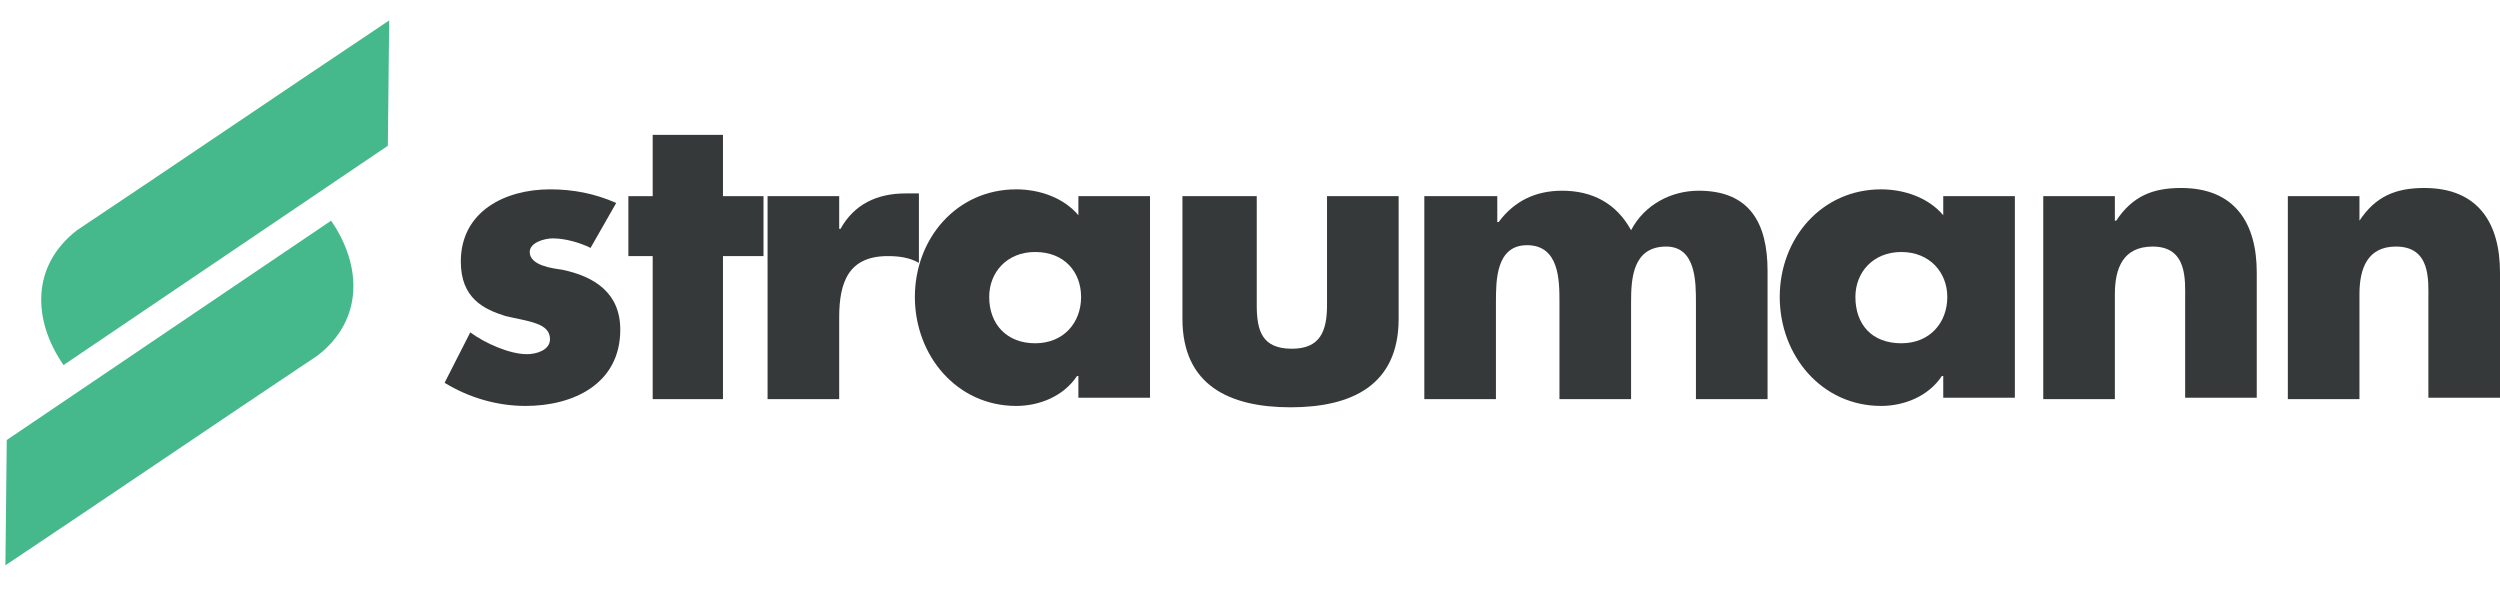 <?xml version="1.0" encoding="UTF-8"?> <svg xmlns="http://www.w3.org/2000/svg" width="317" height="76" viewBox="0 0 317 76" fill="none"><path d="M299.179 24.872H290.098V50.609H299.179V37.309C299.179 34.027 300.207 31.264 303.806 31.264C308.261 31.264 307.918 35.582 307.918 38V50.436H317V34.545C317 28.327 314.258 23.836 307.404 23.836C303.806 23.836 301.235 24.872 299.179 27.982V24.872Z" fill="#36393A"></path><path d="M268.165 24.872H259.084V50.609H268.165V37.309C268.165 34.027 269.194 31.264 272.963 31.264C277.418 31.264 277.076 35.582 277.076 38V50.436H286.157V34.545C286.157 28.327 283.416 23.836 276.562 23.836C272.963 23.836 270.393 24.872 268.337 27.982H268.165V24.872Z" fill="#36393A"></path><path d="M255.485 24.873H246.403V27.291C244.518 25.045 241.434 24.009 238.521 24.009C230.982 24.009 225.67 30.227 225.67 37.654C225.67 45.082 230.982 51.473 238.521 51.473C241.434 51.473 244.518 50.264 246.232 47.673H246.403V50.436H255.485V24.873ZM241.091 31.954C244.69 31.954 246.917 34.545 246.917 37.654C246.917 40.936 244.69 43.527 241.091 43.527C237.322 43.527 235.265 41.109 235.265 37.654C235.265 34.545 237.493 31.954 241.091 31.954Z" fill="#36393A"></path><path d="M189.685 24.872H180.603V50.609H189.685V38.345C189.685 35.582 189.685 31.091 193.626 31.091C197.739 31.091 197.739 35.582 197.739 38.345V50.609H206.82V38.345C206.82 35.409 206.992 31.264 211.275 31.264C215.045 31.264 215.045 35.754 215.045 38.345V50.609H224.127V34.373C224.127 28.327 221.899 24.182 215.388 24.182C211.961 24.182 208.534 25.909 206.82 29.191C204.935 25.736 201.851 24.182 198.081 24.182C194.826 24.182 192.084 25.391 190.028 28.154H189.856V24.872H189.685Z" fill="#36393A"></path><path d="M149.932 24.873V40.418C149.932 48.882 155.929 51.645 163.64 51.645C171.35 51.645 177.348 48.882 177.348 40.418V24.873H168.266V38.691C168.266 41.973 167.409 44.218 163.811 44.218C160.041 44.218 159.356 41.973 159.356 38.691V24.873H149.932Z" fill="#36393A"></path><path d="M145.821 24.873H136.739V27.291C134.854 25.045 131.77 24.009 128.857 24.009C121.318 24.009 116.006 30.227 116.006 37.654C116.006 45.082 121.318 51.473 128.857 51.473C131.77 51.473 134.854 50.264 136.568 47.673H136.739V50.436H145.821V24.873ZM131.256 31.954C135.026 31.954 137.082 34.545 137.082 37.654C137.082 40.936 134.854 43.527 131.256 43.527C127.658 43.527 125.43 41.109 125.43 37.654C125.43 34.545 127.658 31.954 131.256 31.954Z" fill="#36393A"></path><path d="M106.41 24.873H97.328V50.609H106.41V40.245C106.41 35.754 107.609 32.473 112.578 32.473C113.949 32.473 115.32 32.645 116.519 33.336V24.527H114.806C111.207 24.527 108.294 25.909 106.581 29.018H106.41V24.873Z" fill="#36393A"></path><path d="M91.672 32.473H96.813V24.873H91.672V17.1H82.762V24.873H79.678V32.473H82.762V50.609H91.672V32.473Z" fill="#36393A"></path><path d="M78.136 25.736C75.395 24.527 72.653 24.009 69.74 24.009C64.086 24.009 58.431 26.773 58.431 33.164C58.431 37.827 61.344 39.209 64.086 40.073C66.999 40.764 69.74 40.936 69.74 43.009C69.74 44.391 68.027 44.909 66.827 44.909C64.6 44.909 61.515 43.527 59.63 42.145L56.375 48.536C59.459 50.436 63.058 51.473 66.656 51.473C72.653 51.473 78.651 48.709 78.651 41.8C78.651 37.136 75.395 35.064 71.282 34.2C70.083 34.027 67.17 33.682 67.17 31.954C67.17 30.745 69.055 30.227 70.083 30.227C71.625 30.227 73.51 30.745 74.881 31.436L78.136 25.736Z" fill="#36393A"></path><path d="M49.349 2.591C36.155 11.4 22.961 20.382 9.767 29.191C3.941 33.682 4.112 40.591 8.054 46.291L49.178 18.482L49.349 2.591Z" fill="#46B98C"></path><path d="M0.685 71.682C13.88 62.873 27.073 53.891 40.268 45.082C46.093 40.591 45.922 33.682 41.981 27.982L0.857 55.791L0.685 71.682Z" fill="#46B98C"></path></svg> 